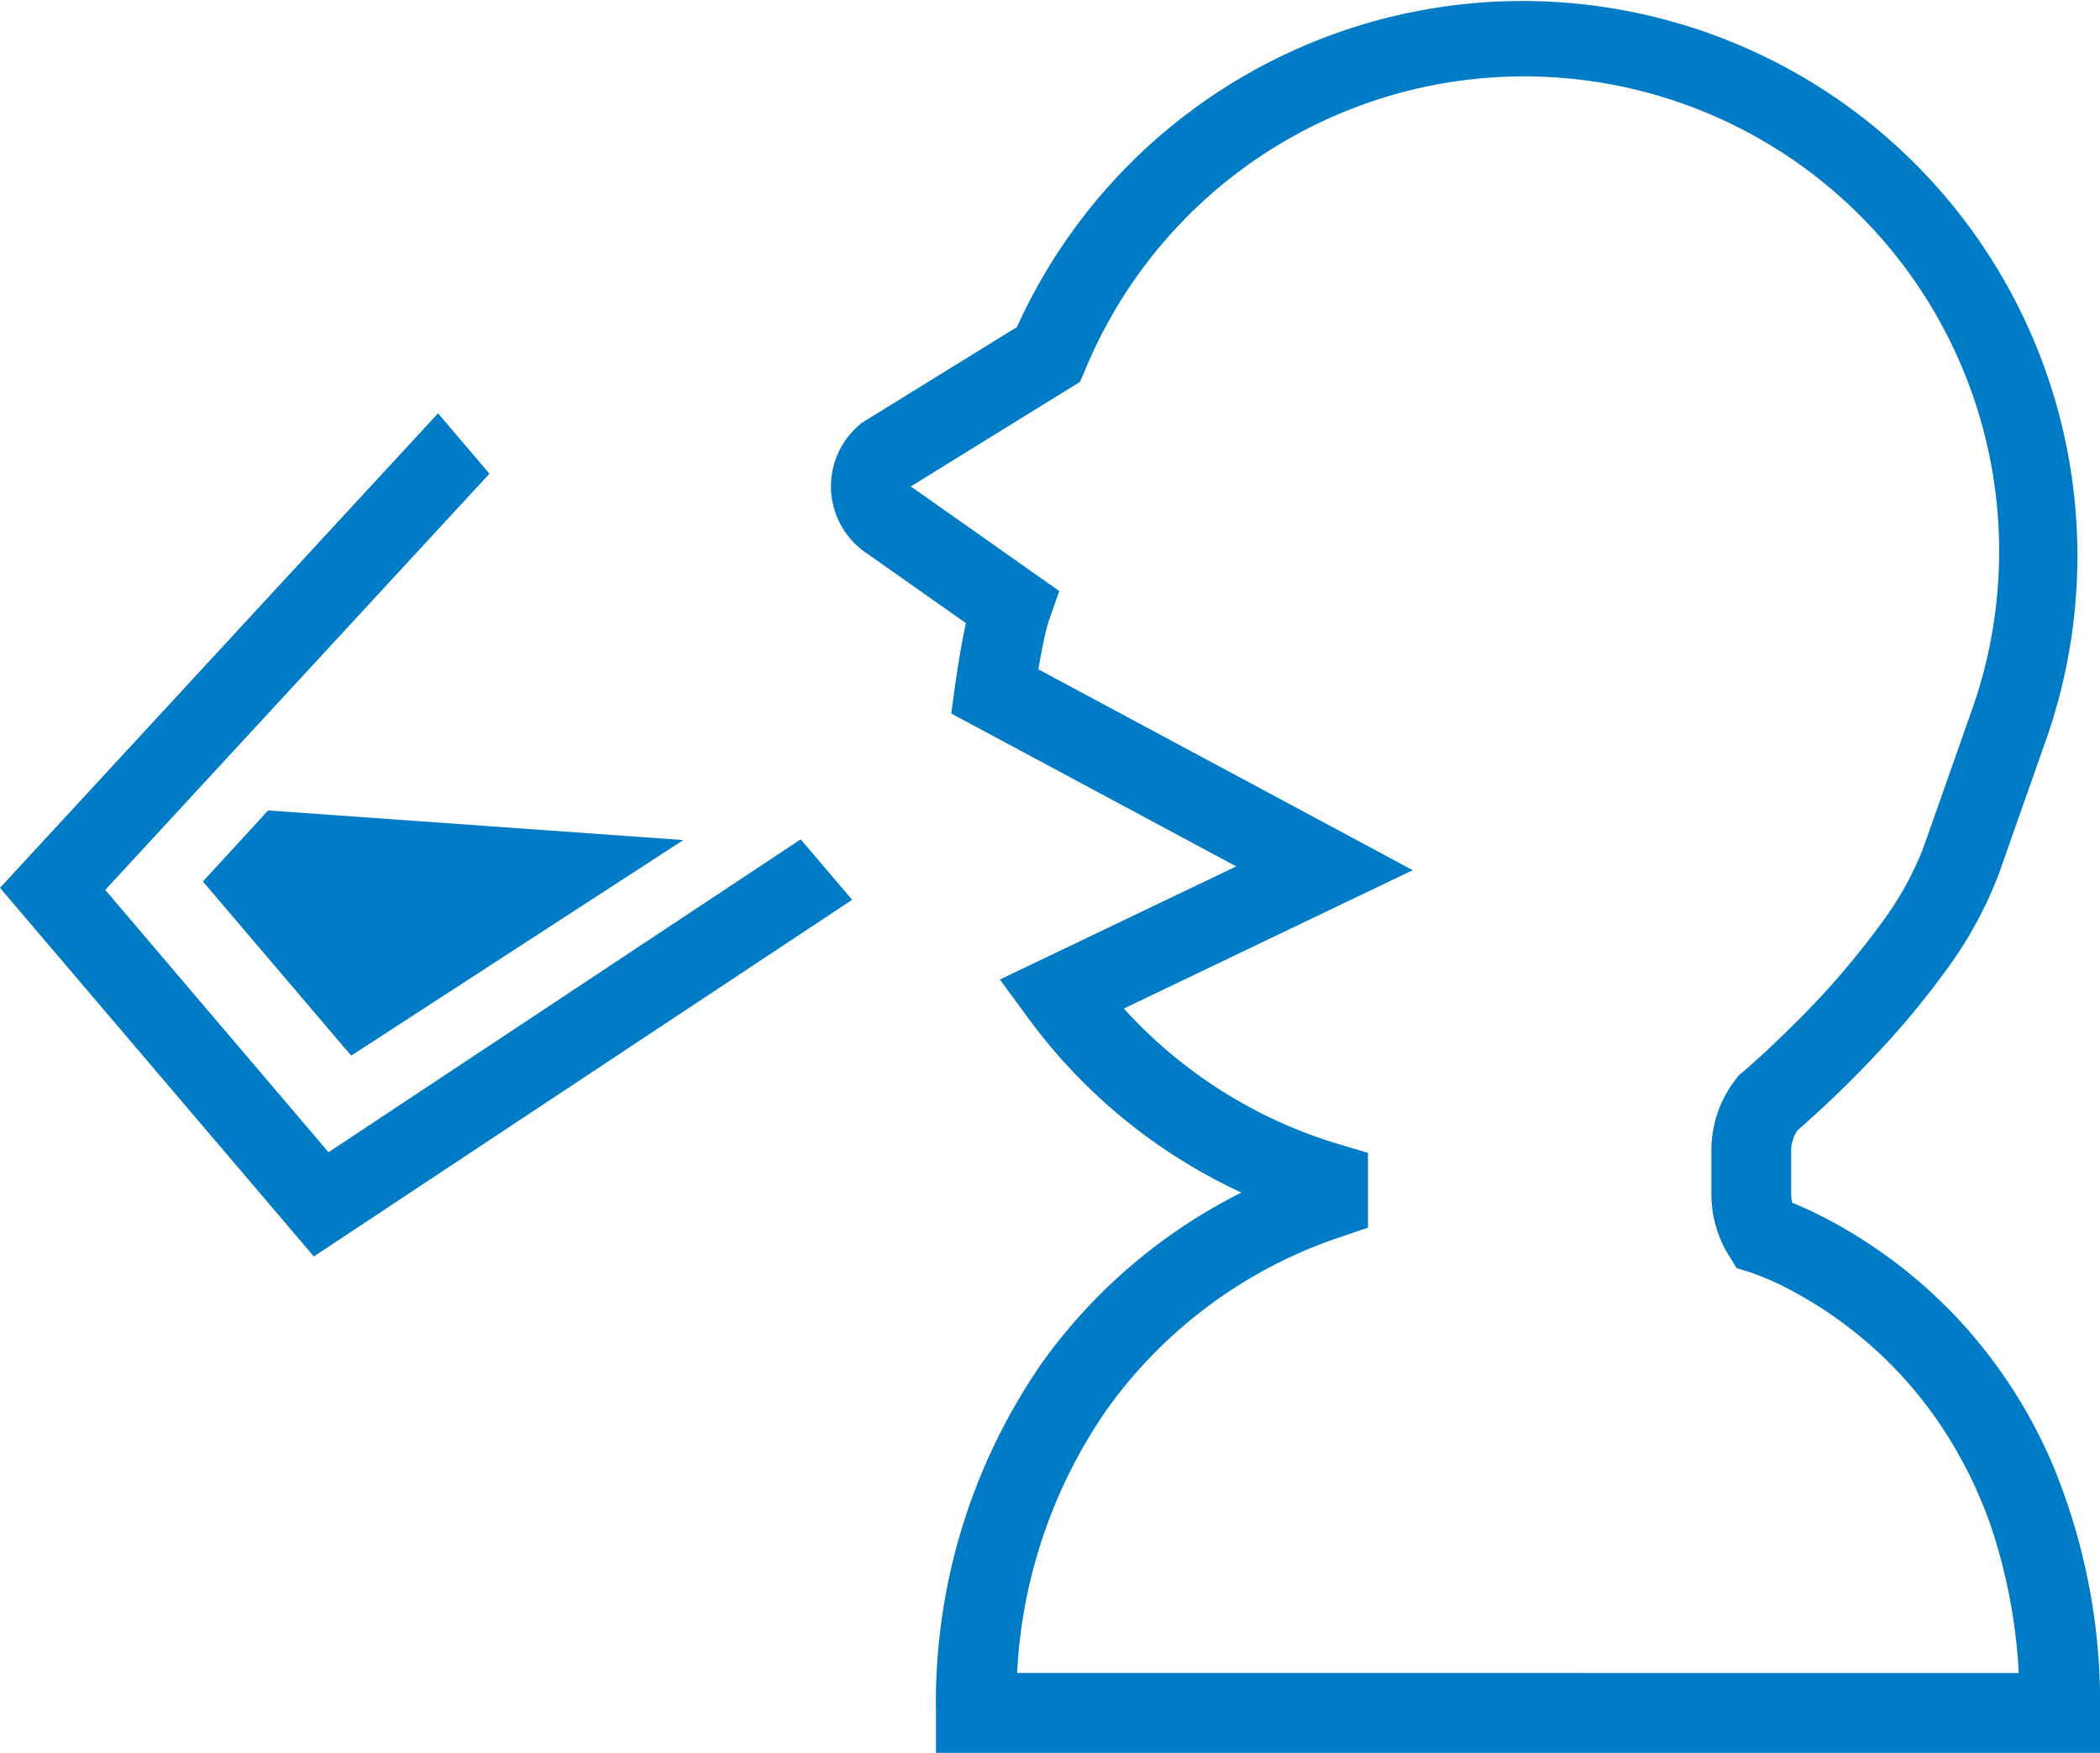 <svg xmlns="http://www.w3.org/2000/svg" xmlns:xlink="http://www.w3.org/1999/xlink" width="65.755" height="54.887" viewBox="0 0 65.755 54.887">
  <defs>
    <clipPath id="clip-path">
      <rect id="長方形_23852" data-name="長方形 23852" width="65.755" height="54.887" fill="#007cc6"/>
    </clipPath>
  </defs>
  <g id="グループ_12250" data-name="グループ 12250" clip-path="url(#clip-path)">
    <path id="パス_26295" data-name="パス 26295" d="M85.655,45.676a15.735,15.735,0,0,0-2.533-3.991,15.5,15.5,0,0,0-4.058-3.3,13.037,13.037,0,0,0-1.481-.723,1.1,1.1,0,0,1-.034-.259V36.019a1.116,1.116,0,0,1,.2-.626,34.489,34.489,0,0,0,2.543-2.464,26.066,26.066,0,0,0,2.127-2.575,12.586,12.586,0,0,0,1.636-3l1.479-4.2A17.376,17.376,0,0,0,53.306,10.242L48.434,13.25l-.072.065a2.518,2.518,0,0,0-.879,1.912c0,.07,0,.144.01.219v0a2.525,2.525,0,0,0,1.14,1.9l3.076,2.167c-.1.452-.181.923-.241,1.3s-.1.66-.1.668l-.119.861,8.924,4.788-7.4,3.542.893,1.218a17.294,17.294,0,0,0,6.668,5.454A17.068,17.068,0,0,0,54.1,42.662a18.666,18.666,0,0,0-3.329,10.972v1.253h36.45V53.634a19.459,19.459,0,0,0-1.563-7.958M53.312,52.384a15.848,15.848,0,0,1,2.825-8.27,14.741,14.741,0,0,1,7.315-5.384l.847-.289V36.1l-.893-.267c-.232-.07-.461-.142-.686-.222a14.79,14.79,0,0,1-6.066-4.03L65.7,27.248,53.978,20.959c.014-.08.028-.162.042-.247.046-.259.1-.532.152-.77a5.035,5.035,0,0,1,.145-.54l.315-.895-4.6-3.241-.04-.024-.008-.01,5.3-3.277.156-.367A14.874,14.874,0,0,1,83.173,22.33l-1.479,4.2A10.011,10.011,0,0,1,80.38,28.9a25.98,25.98,0,0,1-2.858,3.287c-.437.436-.822.791-1.093,1.033-.135.122-.243.219-.315.281-.036.032-.065.054-.081.07l-.02.016,0,0-.1.08-.076.1a3.612,3.612,0,0,0-.786,2.252V37.4a3.631,3.631,0,0,0,.544,1.909l.247.4.441.136a9.06,9.06,0,0,1,1.361.612A12.988,12.988,0,0,1,82.073,44.4a13.721,13.721,0,0,1,1.866,3.809,17.377,17.377,0,0,1,.736,4.178Z" transform="translate(-21.464)" fill="#007cc6"/>
    <path id="パス_26296" data-name="パス 26296" d="M10.286,46.758,3.295,38.544l12.03-13.033-1.609-1.89L0,38.48,9.827,50.022,26.683,38.853l-1.612-1.892Z" transform="translate(0 -10.678)" fill="#007cc6"/>
    <path id="パス_26297" data-name="パス 26297" d="M11.594,48.538l4.643,5.454,10.4-6.751-13-.927Z" transform="translate(-5.241 -20.936)" fill="#007cc6"/>
  </g>
</svg>

